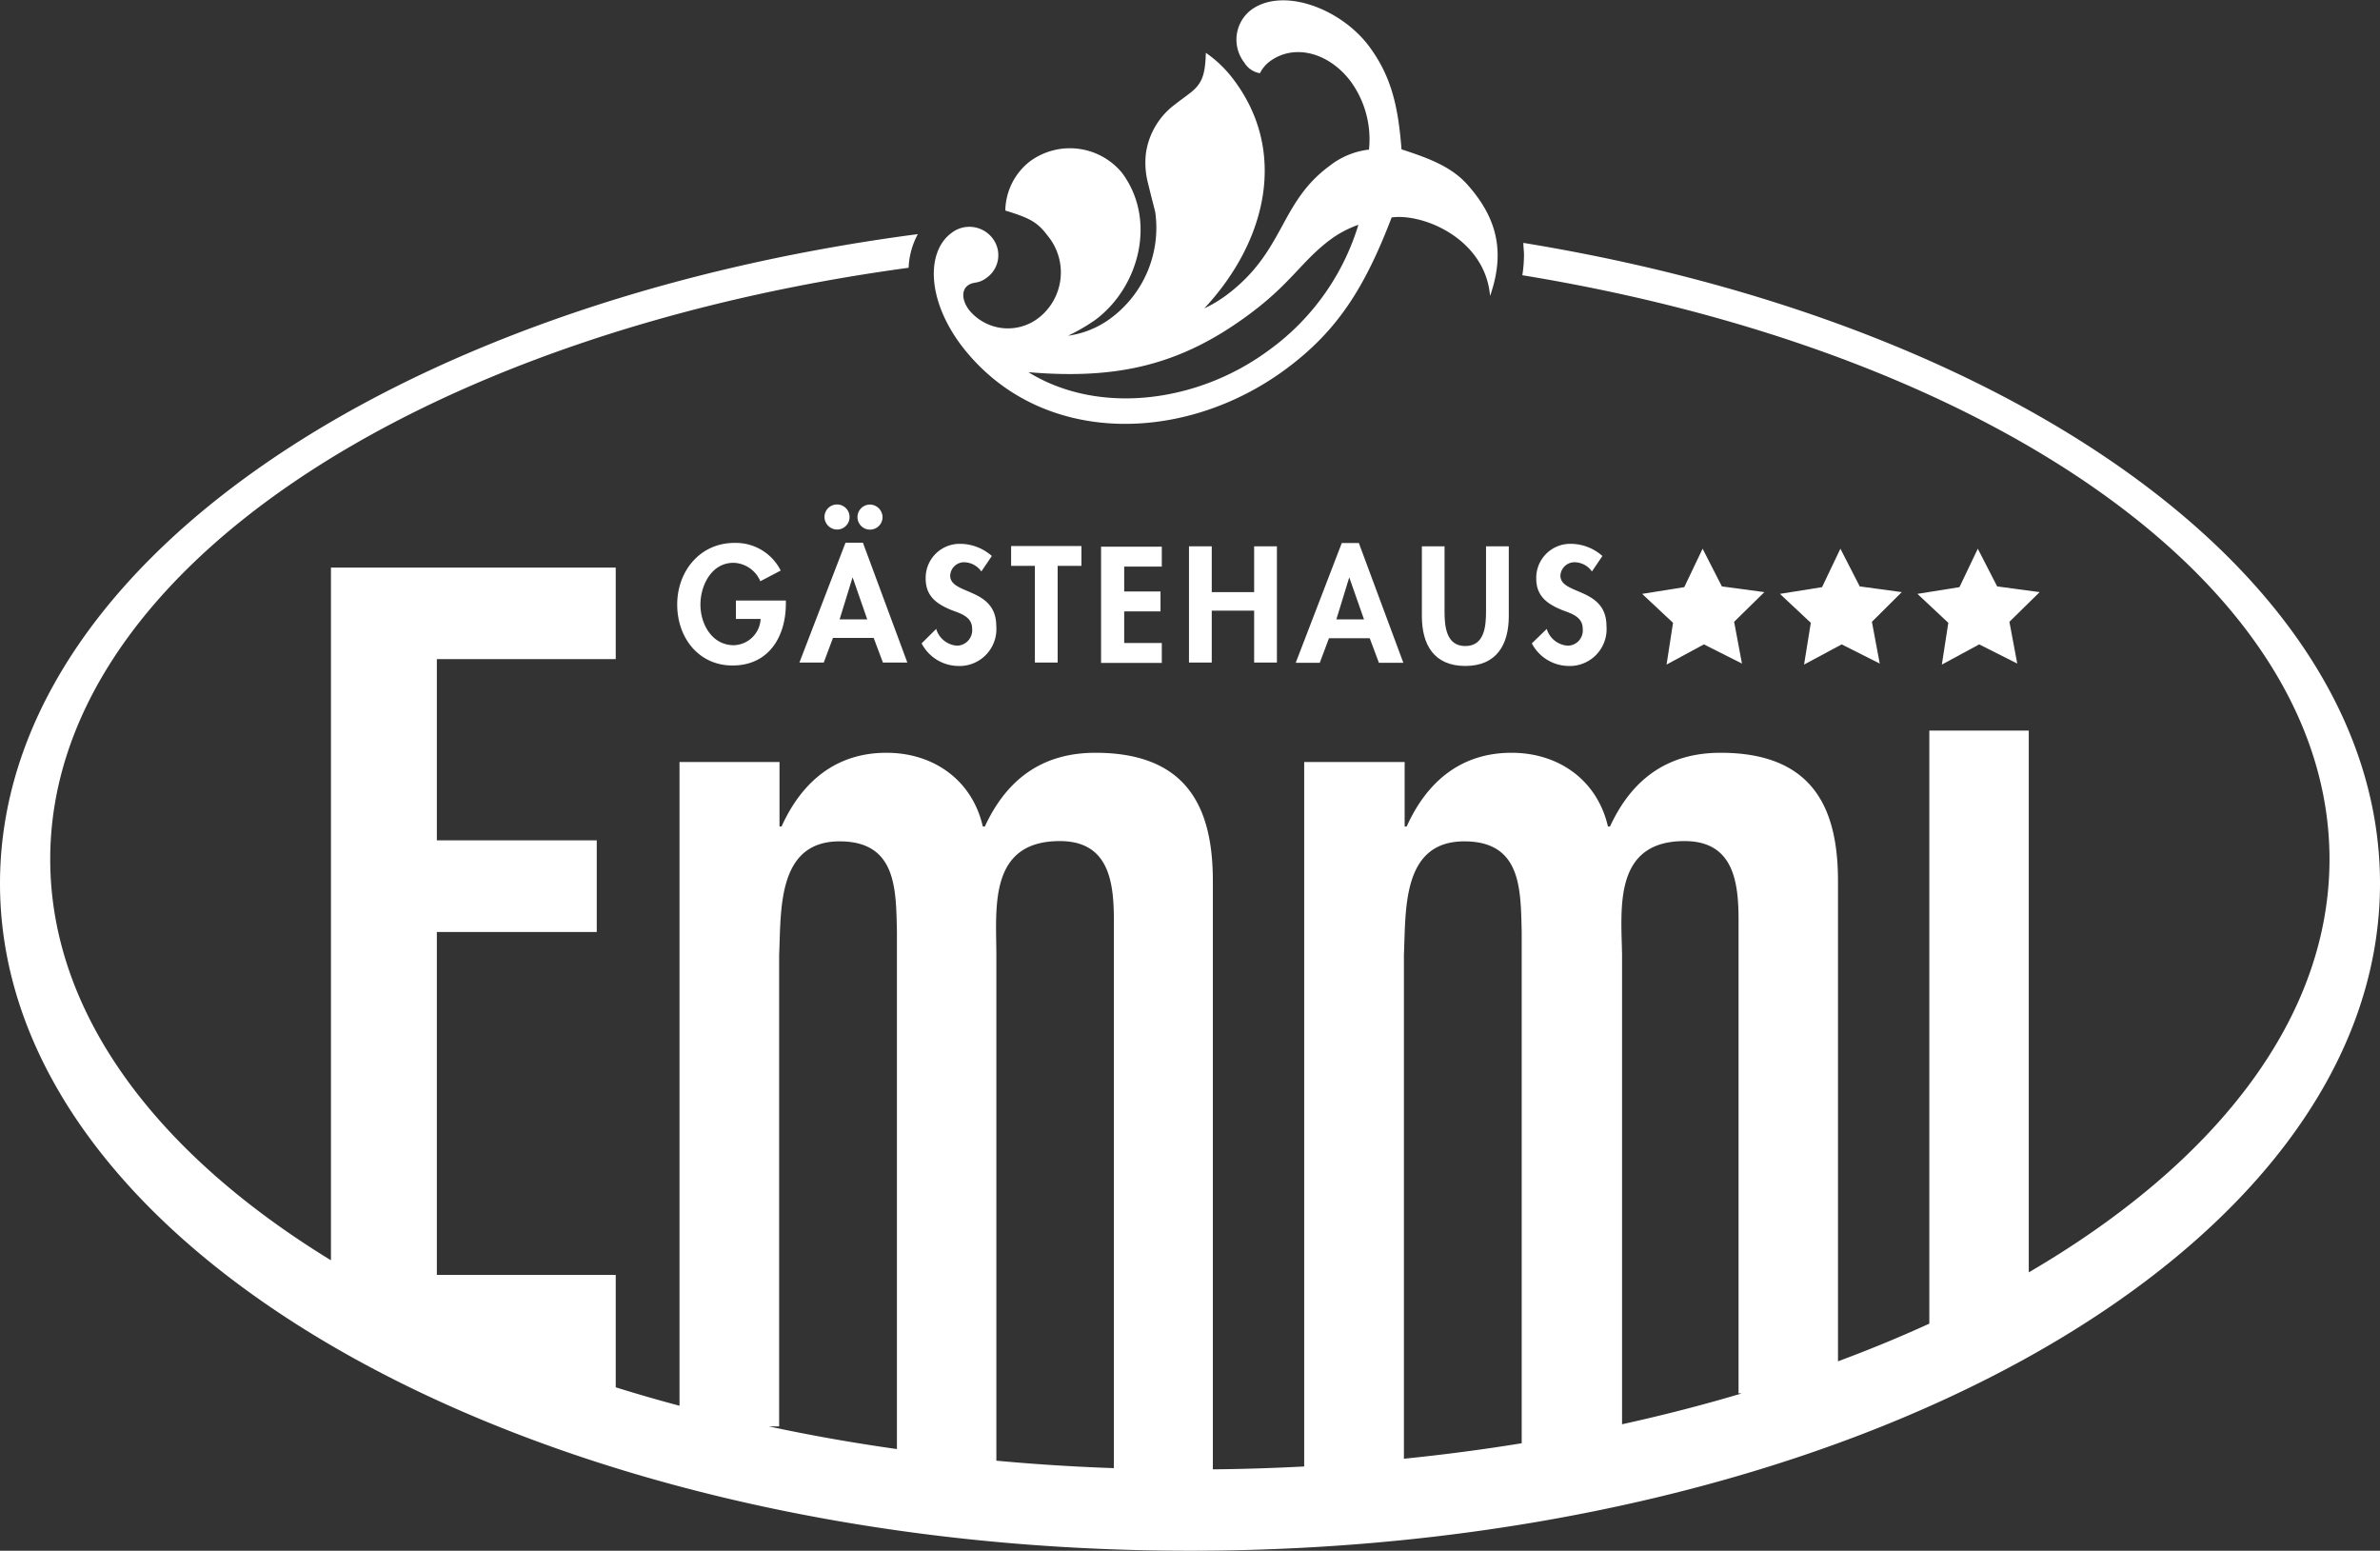 <svg xmlns="http://www.w3.org/2000/svg" viewBox="0 0 258.24 168.24"><rect x="0" y="0" width="258.24" height="168.24" fill="#333333" stroke="none"/><defs><style>.cls-1{fill:#fff;}</style></defs><title>emmi-logo</title><g id="Ebene_2" data-name="Ebene 2"><g id="Ebene_1-2" data-name="Ebene 1"><path class="cls-1" d="M139.58,40c5.56-4.13,8.51-8.81,11.42-16.41,3.46-.47,10.16,2.34,10.68,8.52,1.62-4.64.85-8.33-2.39-12-1.81-2.09-4.46-3-7.22-3.91-.37-4.79-1.14-8-3.58-11.26-3.16-4.13-9.42-6.36-12.77-3.84a4.06,4.06,0,0,0-.7,5.7,2.41,2.41,0,0,0,1.69,1.14,3.6,3.6,0,0,1,1.07-1.28c2.61-1.94,6.37-1,8.76,2.15a10.67,10.67,0,0,1,2,7.42A8.47,8.47,0,0,0,144.26,18c-5.45,4-4.83,9.25-11.16,14a14.27,14.27,0,0,1-2.43,1.46c6.74-7.23,9.1-17,3.17-24.84a12.9,12.9,0,0,0-3-2.89c-.07,2.41-.4,3.4-1.84,4.46-.22.18-1.14.84-1.4,1.06a8,8,0,0,0-3.27,5.44,8.89,8.89,0,0,0,.25,3.25c.67,2.74.7,2.71.78,3.15a12.21,12.21,0,0,1-4.83,11.43,10,10,0,0,1-4.64,1.9,20.7,20.7,0,0,0,2.95-1.71c4.82-3.59,6.7-10.93,2.87-16a7.33,7.33,0,0,0-9.91-1.24,6.91,6.91,0,0,0-2.72,5.37c2.58.8,3.46,1.21,4.6,2.74a6.25,6.25,0,0,1-1,8.92,5.45,5.45,0,0,1-7.51-.84c-.81-1.06-.85-2.16-.18-2.67s1.1-.11,2.1-.88a3,3,0,0,0,.62-4.24,3.16,3.16,0,0,0-4.49-.58c-2.69,2-2.69,7.16,1.1,12.2C112.73,48.49,128.5,48.24,139.58,40Zm-3.9-6c4.46-3.32,5.63-5.77,8.76-8.07a11.47,11.47,0,0,1,2.95-1.54A26.13,26.13,0,0,1,137.67,38c-7.7,5.7-18.45,7.09-26.08,2.38C121.21,41.19,128.13,39.65,135.68,34Z"/><path class="cls-1" d="M165.29,26.35c0,.44.07.88.07,1.32a14.7,14.7,0,0,1-.18,2.19c50.67,8.29,87.58,33.51,87.58,63.36,0,17.29-12.38,33-32.63,44.82V79.26H209.34V143.6q-4.76,2.18-9.91,4.09V95.59c0-7.63-2.5-13.92-12.74-13.92-5.9,0-9.69,3-12,8h-.22c-1.15-5-5.31-8-10.46-8-5.53,0-9.21,3.18-11.38,8h-.22v-7h-10.9V159.1c-3.27.17-6.58.28-9.91.31V95.59c0-7.63-2.51-13.92-12.74-13.92-5.9,0-9.69,3-12,8h-.22c-1.14-5-5.3-8-10.46-8-5.52,0-9.2,3.18-11.38,8h-.22v-7H73.73v69.84q-3.53-.94-6.92-2V138.31H47.4v-37.2H64.75V91.17H47.4V71.51H66.81V61.58H35.91v75.15c-19-11.63-30.46-26.85-30.46-43.51C5.45,62.31,45,36.33,98.59,29.05a8.33,8.33,0,0,1,1-3.65C42.46,32.89,0,61.58,0,95.85c0,40,57.82,72.39,129.12,72.39s129.12-32.41,129.12-72.39C258.24,62.89,219,35.12,165.29,26.35Zm17.49,64.9c5.27,0,5.86,4.34,5.86,8.55v51.37H189q-6.31,1.88-13,3.35v-51C175.9,98.44,175.09,91.25,182.78,91.25ZM152.33,103.6c.22-4.9-.23-12.32,6.55-12.32,6.23,0,6.11,5.23,6.23,9.8v55.5c-4.17.68-8.44,1.24-12.78,1.68ZM115,91.25c5.27,0,5.86,4.34,5.86,8.55v59.48c-4.31-.15-8.57-.42-12.75-.81V103.56C108.09,98.44,107.28,91.25,115,91.25Zm-30.46,63.5V103.6c.22-4.9-.22-12.32,6.56-12.32,6.22,0,6.11,5.23,6.22,9.8v56.13c-4.75-.67-9.4-1.49-13.91-2.46Z"/><path class="cls-1" d="M79.59,61.06a3.27,3.27,0,0,1,2.91,2l2.21-1.16a5.45,5.45,0,0,0-5-3c-3.79,0-6.23,3.1-6.23,6.69s2.32,6.61,6,6.61c3.95,0,5.79-3.14,5.79-6.72v-.33H79.85v2h2.68A3,3,0,0,1,79.63,70C77.23,70,76,67.68,76,65.6S77.19,61.06,79.59,61.06Z"/><path class="cls-1" d="M95.76,56.09a1.39,1.39,0,0,0-1.37-1.35,1.36,1.36,0,1,0,1.37,1.35Z"/><path class="cls-1" d="M89.38,71.88l1-2.67h4.42l1,2.67h2.65l-4.82-13H91.74l-5,13Zm3.13-9.25h0l1.59,4.57h-3Z"/><path class="cls-1" d="M92.18,56.09a1.36,1.36,0,0,0-2.72,0,1.38,1.38,0,0,0,1.36,1.36A1.35,1.35,0,0,0,92.18,56.09Z"/><path class="cls-1" d="M103.86,70.05a2.54,2.54,0,0,1-2.28-1.82L100,69.8a4.53,4.53,0,0,0,3.9,2.45,4,4,0,0,0,4.2-4.32c0-4.23-5-3.36-5-5.48A1.51,1.51,0,0,1,104.56,61a2.32,2.32,0,0,1,1.92,1l1.14-1.68A5.24,5.24,0,0,0,104.16,59a3.69,3.69,0,0,0-3.72,3.77c0,1.93,1.21,2.77,2.83,3.43,1,.37,2.21.73,2.21,2A1.68,1.68,0,0,1,103.86,70.05Z"/><polygon class="cls-1" points="114.76 71.88 114.76 61.39 117.34 61.39 117.34 59.24 109.71 59.24 109.71 61.39 112.29 61.39 112.29 71.88 114.76 71.88"/><polygon class="cls-1" points="126.06 61.47 126.06 59.31 119.47 59.31 119.47 71.92 126.06 71.92 126.06 69.76 121.98 69.76 121.98 66.33 125.92 66.33 125.92 64.17 121.98 64.17 121.98 61.47 126.06 61.47"/><polygon class="cls-1" points="138.55 71.88 138.55 59.27 136.08 59.27 136.08 64.24 131.48 64.24 131.48 59.27 129.01 59.27 129.01 71.88 131.48 71.88 131.48 66.25 136.08 66.25 136.08 71.88 138.55 71.88"/><path class="cls-1" d="M145.59,58.91l-5,13h2.61l1-2.67h4.42l1,2.67h2.65l-4.83-13ZM145,67.2l1.4-4.56h0L148,67.2Z"/><path class="cls-1" d="M154.28,59.27v7.57c0,3.07,1.29,5.41,4.71,5.41s4.72-2.34,4.72-5.41V59.27h-2.47v7.06c0,1.57-.15,3.76-2.25,3.76s-2.25-2.19-2.25-3.76V59.27Z"/><path class="cls-1" d="M170.11,70.05a2.55,2.55,0,0,1-2.28-1.82l-1.62,1.57a4.56,4.56,0,0,0,3.9,2.45,4,4,0,0,0,4.2-4.32c0-4.23-5-3.36-5-5.48A1.53,1.53,0,0,1,170.82,61a2.32,2.32,0,0,1,1.91,1l1.14-1.68A5.22,5.22,0,0,0,170.41,59a3.69,3.69,0,0,0-3.72,3.77c0,1.93,1.22,2.77,2.84,3.43,1,.37,2.2.73,2.2,2A1.65,1.65,0,0,1,170.11,70.05Z"/><polygon class="cls-1" points="186.83 63.62 184.74 59.53 182.75 63.7 178.18 64.43 181.53 67.57 180.83 72.1 184.88 69.91 189.01 71.99 188.16 67.46 191.44 64.24 186.83 63.62"/><polygon class="cls-1" points="201.79 63.62 199.69 59.53 197.7 63.7 193.13 64.43 196.48 67.57 195.75 72.1 199.83 69.91 203.96 71.99 203.11 67.46 206.35 64.24 201.79 63.62"/><polygon class="cls-1" points="216.7 63.62 214.6 59.53 212.61 63.7 208.05 64.43 211.4 67.57 210.7 72.1 214.75 69.91 218.88 71.99 218.03 67.46 221.31 64.24 216.7 63.62"/></g></g></svg>